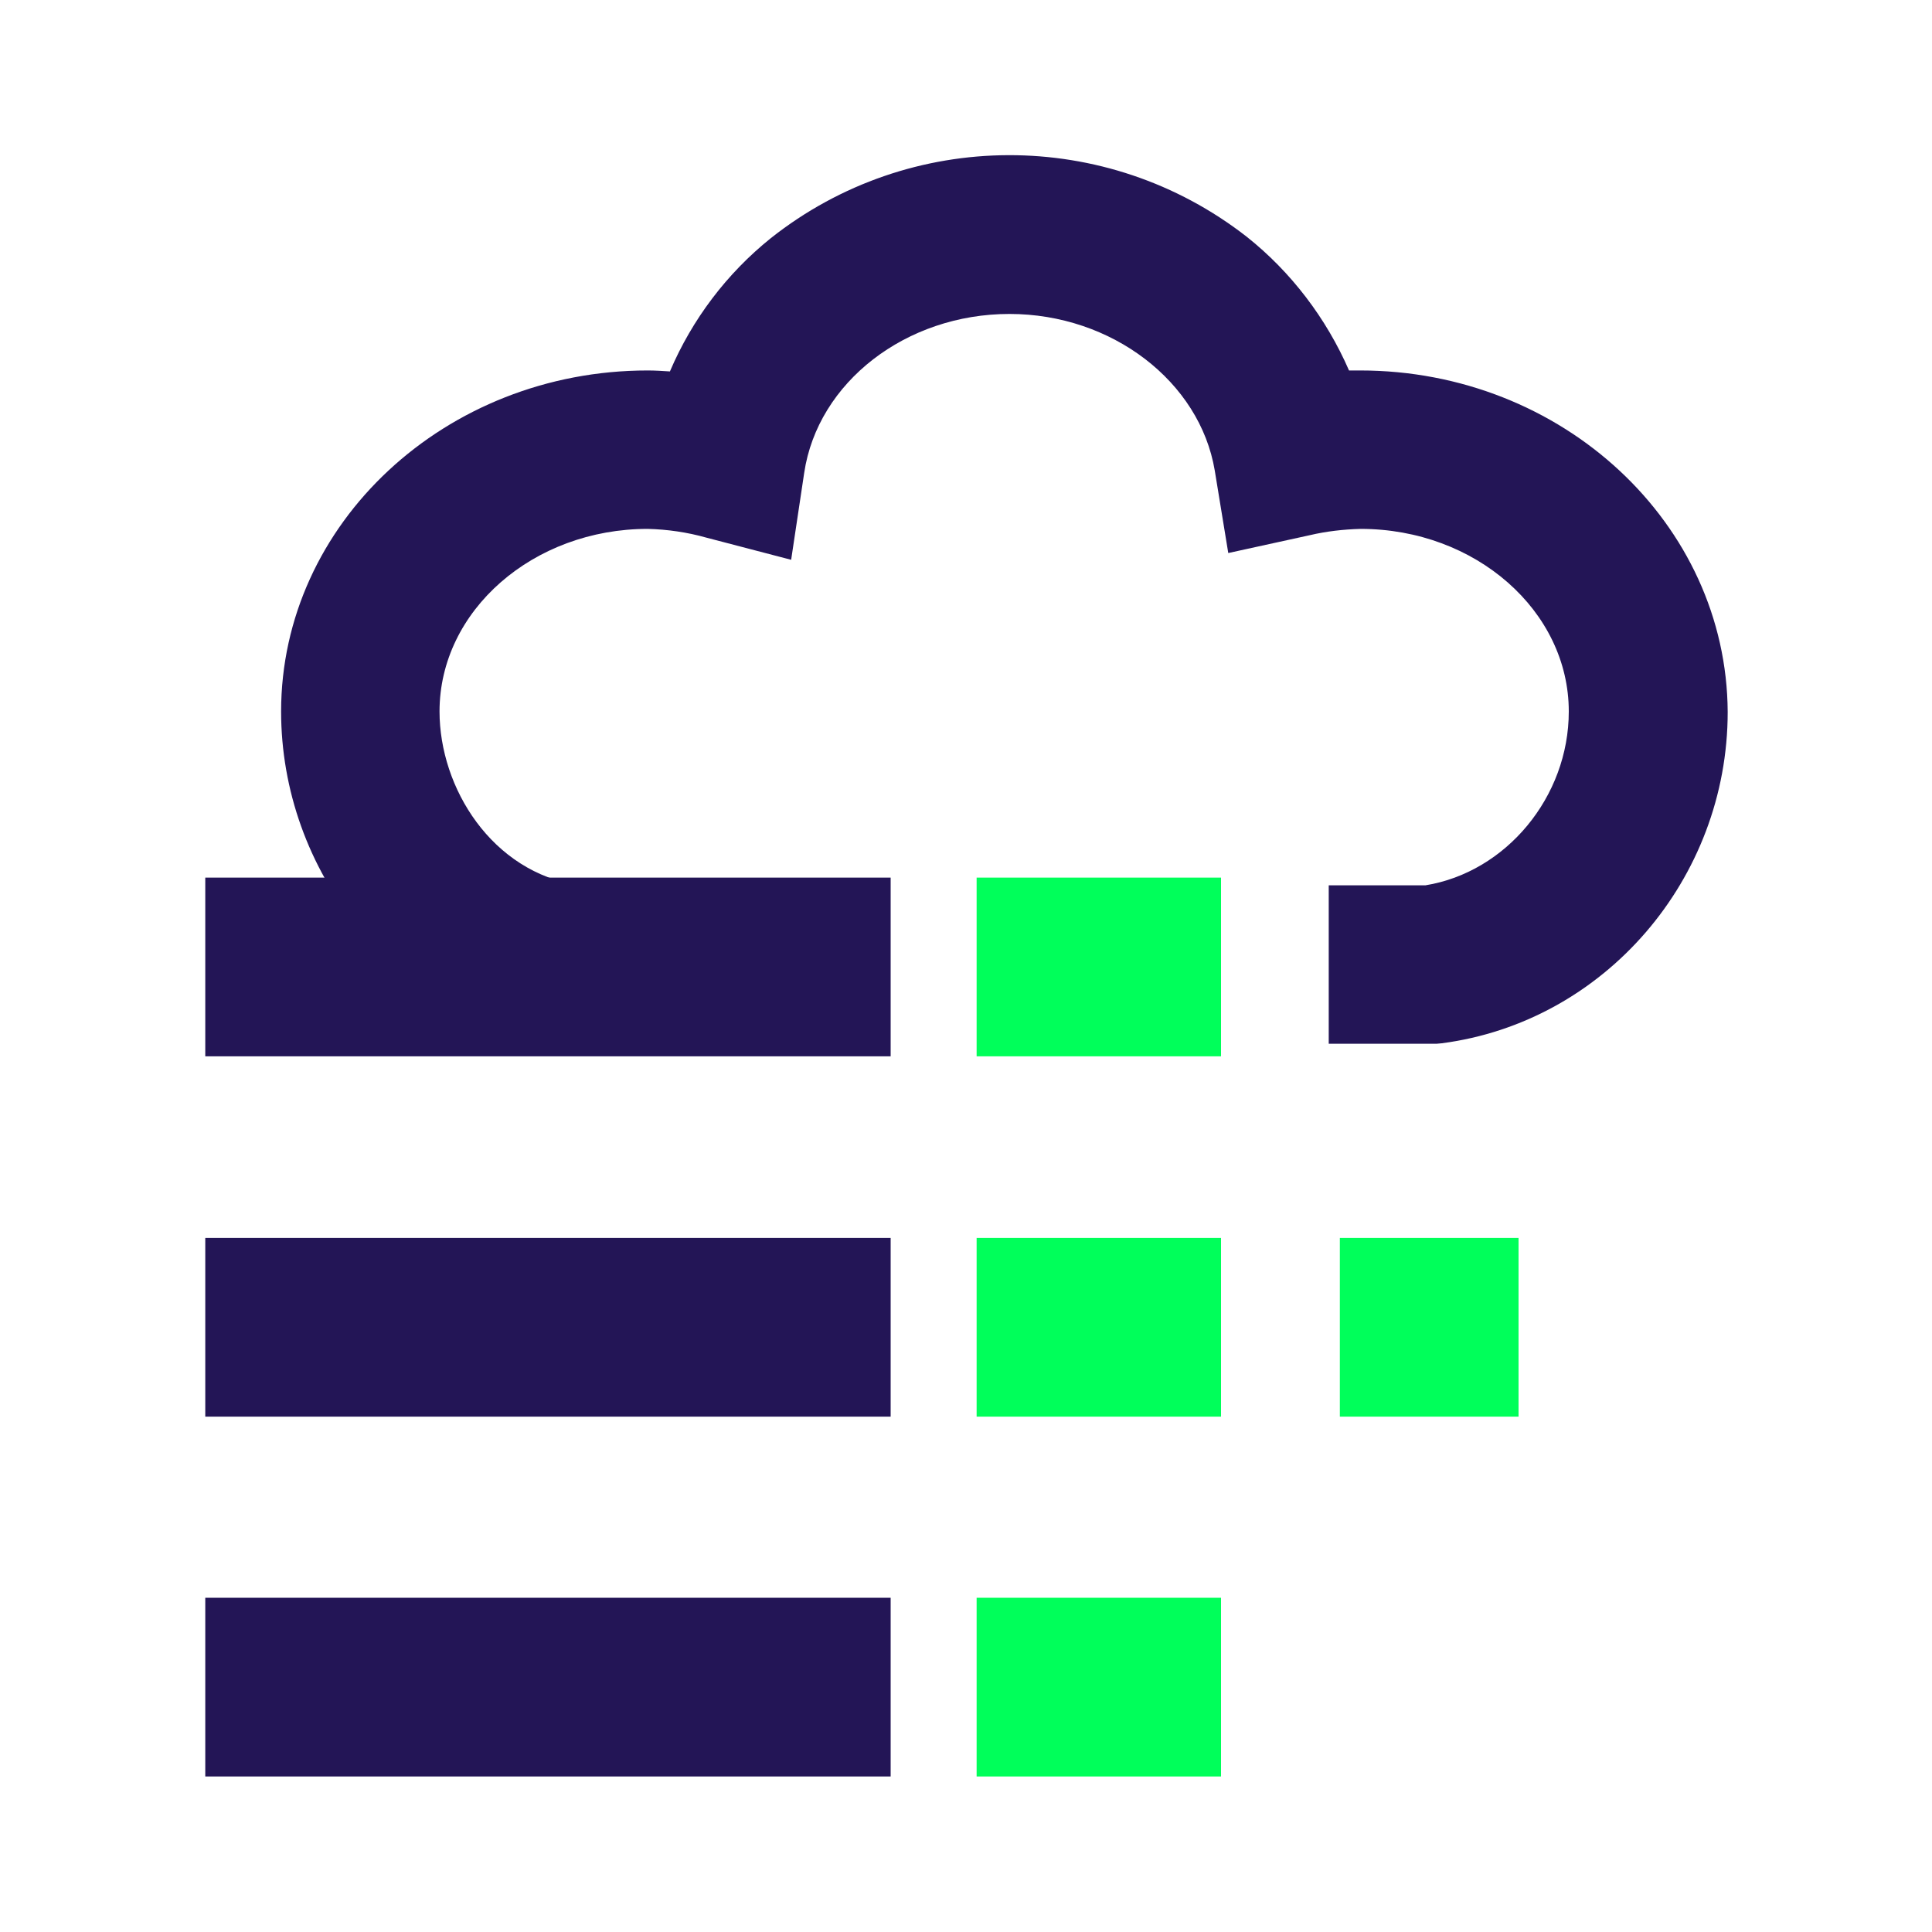 <?xml version="1.0" encoding="utf-8"?>
<!-- Generator: Adobe Illustrator 26.5.2, SVG Export Plug-In . SVG Version: 6.00 Build 0)  -->
<svg version="1.1" id="Delinea_Platform" xmlns="http://www.w3.org/2000/svg" xmlns:xlink="http://www.w3.org/1999/xlink" x="0px"
	 y="0px" viewBox="0 0 400 400" style="enable-background:new 0 0 400 400;" xml:space="preserve">
<style type="text/css">
	.st0{fill:#00FF5A;}
	.st1{fill:#231556;}
</style>
<rect x="202.2" y="181.7" class="st0" width="50.6" height="37"/>
<rect x="202.2" y="256.3" class="st0" width="50.6" height="37"/>
<rect x="202.2" y="330.8" class="st0" width="50.6" height="37"/>
<rect x="42.5" y="181.7" class="st1" width="141.9" height="37"/>
<rect x="42.5" y="256.3" class="st1" width="141.9" height="37"/>
<rect x="42.5" y="330.8" class="st1" width="141.9" height="37"/>
<path class="st1" d="M281.6,76.7c-0.8,0-1.5,0-2.3,0c-4.7-10.8-12-20.4-21.2-27.7c-29-22.6-69.7-22.5-98.5,0.3
	c-9.1,7.3-16.3,16.8-20.9,27.6c-1.5-0.1-3.1-0.2-4.6-0.2c-41.9,0-75.9,31.7-75.9,70.6c0,16.3,5.7,32.1,16,44.8
	c10.6,13.2,25.9,21.8,42.7,23.9l1,0.1h26.8v-32.8h-24.8c-18.1-2.7-28.9-20.2-28.9-36c0-20.9,19.4-37.8,43.1-37.8
	c4.1,0.1,8.2,0.7,12.1,1.8l17.6,4.6l2.7-18C169.3,79.1,187.6,65,209,65c21.2,0,39.4,14,42.5,32.4l2.8,17.1l16.9-3.7
	c3.4-0.8,6.9-1.2,10.5-1.3c23.8,0,43.1,17,43.1,37.8c0,17.7-13,33.3-29.7,36h-20v32.8h22.3l1.1-0.1c33.7-4.4,59.2-34,59.2-68.6
	C357.5,108.4,323.5,76.7,281.6,76.7z"/>
<rect x="277.4" y="256.3" class="st0" width="37" height="37"/>
</svg>
